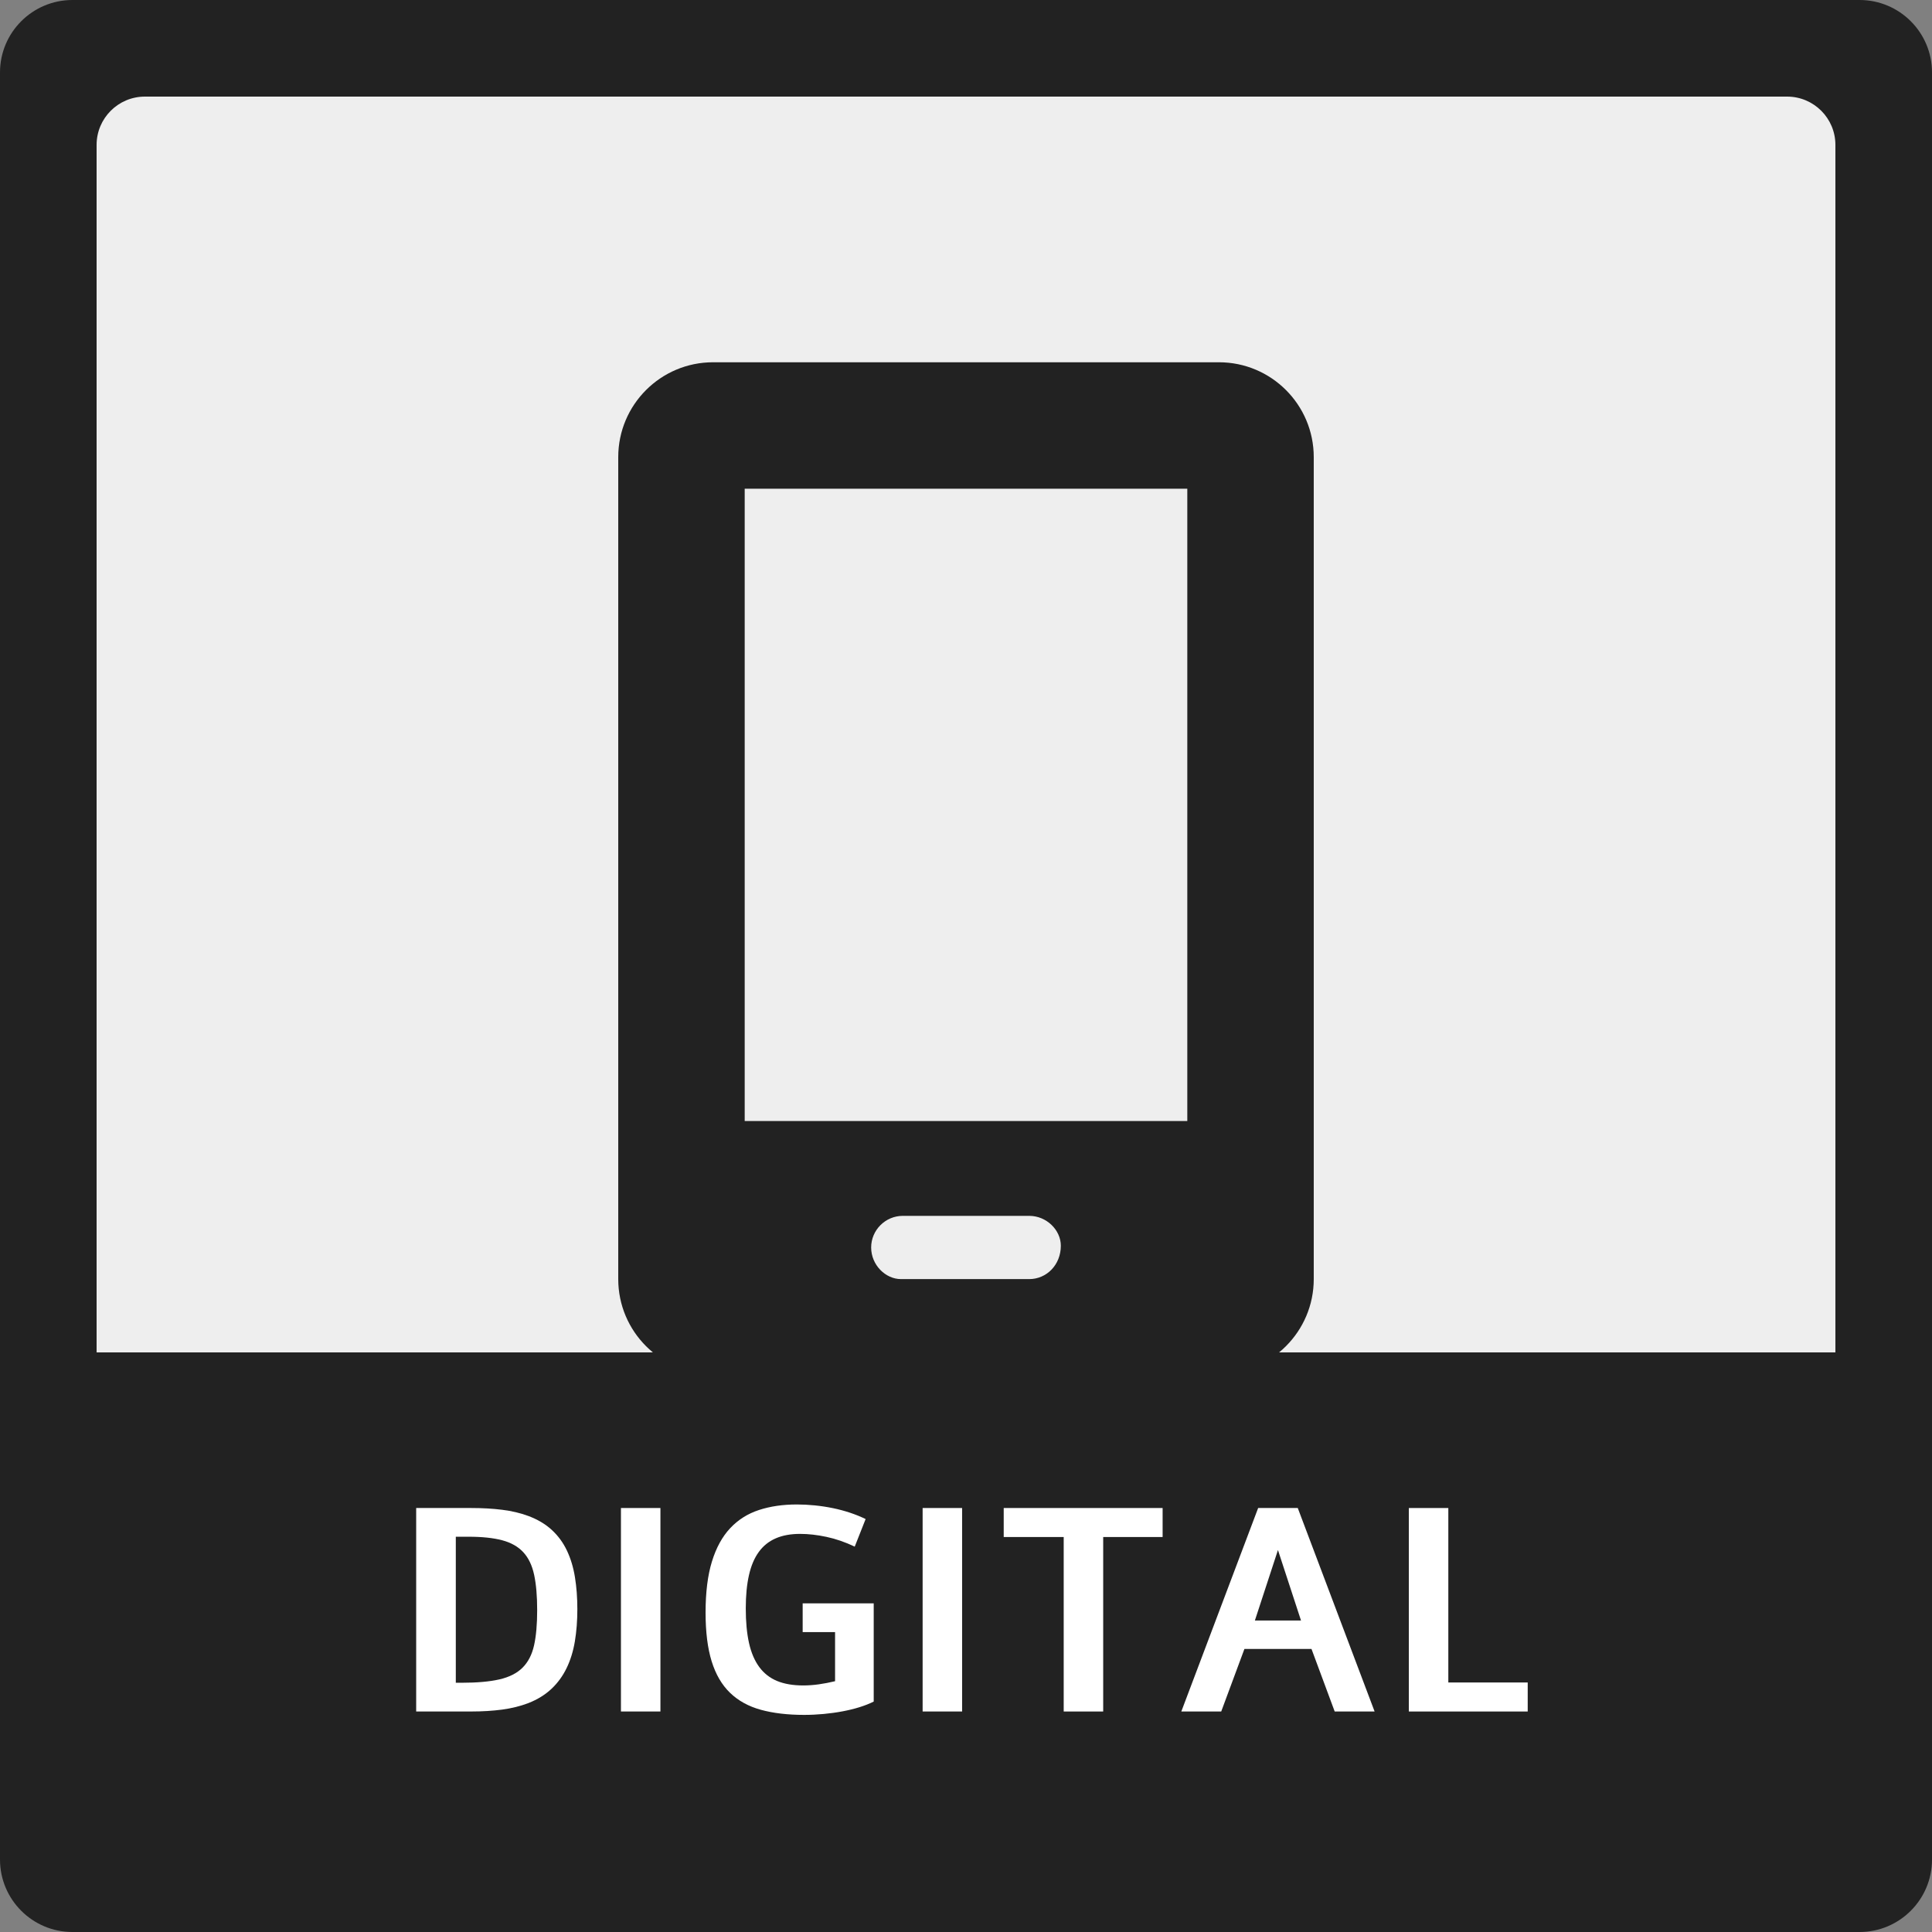 <?xml version="1.0" encoding="utf-8"?>
<!-- Generator: Adobe Illustrator 16.0.0, SVG Export Plug-In . SVG Version: 6.00 Build 0)  -->
<!DOCTYPE svg PUBLIC "-//W3C//DTD SVG 1.1//EN" "http://www.w3.org/Graphics/SVG/1.1/DTD/svg11.dtd">
<svg version="1.1" xmlns="http://www.w3.org/2000/svg" xmlns:xlink="http://www.w3.org/1999/xlink" x="0px" y="0px" width="200px"
	 height="200px" viewBox="0 0 200 200" enable-background="new 0 0 200 200" xml:space="preserve">
<rect x="0" y="0" width="200" height="200" fill="#808080" stroke="none"/>
<g id="fondo" xmlns:serif="http://www.serif.com/">
	<g id="Male" transform="matrix(2,0,0,2,0,0)">
		<path id="rect5322" fill="#222222" d="M100,3.75C100,1.68,98.32,0,96.25,0H3.75C1.68,0,0,1.68,0,3.75v92.5
			C0,98.32,1.68,100,3.75,100h92.5c2.07,0,3.75-1.68,3.75-3.75V3.75z"/>
		<path id="rect5324" fill="#EEEEEE" d="M95,7.5C95,6.12,93.88,5,92.5,5h-85C6.12,5,5,6.12,5,7.5v85C5,93.88,6.12,95,7.5,95h85
			c1.38,0,2.5-1.12,2.5-2.5V7.5z"/>
		<path id="path5326" fill="#222222" d="M2.75,70v25c0,5.817,4.683,1.25,10.5,1.25h73.5c5.817,0,10.5,4.567,10.5-1.25V70H2.75z"/>
	</g>
</g>
<g id="letras">
	<g display="none">
		<path display="inline" fill="#FFFFFF" d="M35.452,155.766c1.875,0,3.458,0.284,4.75,0.852c1.292,0.568,2.341,1.362,3.148,2.383
			c0.807,1.021,1.388,2.242,1.742,3.664c0.354,1.422,0.531,2.987,0.531,4.695c0,1.709-0.177,3.273-0.531,4.695
			c-0.354,1.422-0.935,2.644-1.742,3.664c-0.808,1.021-1.857,1.815-3.148,2.383c-1.292,0.567-2.875,0.852-4.75,0.852
			c-1.844,0-3.412-0.276-4.703-0.828c-1.292-0.552-2.341-1.333-3.148-2.344c-0.808-1.01-1.396-2.229-1.766-3.656
			c-0.37-1.427-0.555-3.016-0.555-4.766s0.185-3.338,0.555-4.766c0.37-1.427,0.958-2.646,1.766-3.656
			c0.807-1.01,1.856-1.791,3.148-2.344C32.041,156.042,33.608,155.766,35.452,155.766z M35.452,158.969
			c-1.094,0-2.008,0.178-2.742,0.531c-0.734,0.354-1.323,0.883-1.766,1.586c-0.443,0.703-0.758,1.578-0.945,2.625
			s-0.281,2.264-0.281,3.648c0,1.386,0.094,2.602,0.281,3.648s0.502,1.922,0.945,2.625c0.442,0.703,1.031,1.232,1.766,1.586
			c0.734,0.354,1.648,0.531,2.742,0.531c1.083,0,1.992-0.174,2.727-0.523c0.734-0.349,1.323-0.872,1.766-1.57
			c0.442-0.697,0.76-1.572,0.953-2.625c0.192-1.052,0.289-2.275,0.289-3.672c0-1.396-0.097-2.619-0.289-3.672
			c-0.193-1.052-0.511-1.927-0.953-2.625c-0.443-0.697-1.031-1.221-1.766-1.57C37.444,159.144,36.535,158.969,35.452,158.969z"/>
		<path display="inline" fill="#FFFFFF" d="M58.608,156.109c1.01,0,1.942,0.128,2.797,0.383c0.854,0.256,1.594,0.639,2.219,1.148
			c0.625,0.511,1.112,1.156,1.461,1.938c0.349,0.781,0.523,1.693,0.523,2.734c0,0.844-0.141,1.615-0.422,2.313
			c-0.281,0.698-0.677,1.305-1.188,1.82c-0.511,0.516-1.115,0.936-1.813,1.258c-0.698,0.323-1.469,0.537-2.313,0.641l-0.016,0.047
			c0.417,0.24,0.823,0.576,1.219,1.008c0.396,0.433,0.778,0.904,1.148,1.414c0.37,0.511,0.724,1.031,1.063,1.563
			c0.338,0.531,0.648,1.021,0.93,1.469l3.094,4.734H62.39c-0.365-0.604-0.773-1.294-1.227-2.07c-0.453-0.775-0.906-1.549-1.359-2.32
			c-0.453-0.771-0.88-1.486-1.281-2.148c-0.401-0.661-0.727-1.18-0.977-1.555c-0.24-0.344-0.461-0.635-0.664-0.875
			c-0.203-0.239-0.409-0.432-0.617-0.578c-0.208-0.146-0.43-0.25-0.664-0.313s-0.498-0.099-0.789-0.109h-0.125v9.969h-4.359v-22.469
			H58.608z M56.937,165.609c0.677,0,1.278-0.055,1.805-0.164c0.526-0.109,0.969-0.291,1.328-0.547
			c0.359-0.255,0.633-0.591,0.82-1.008c0.188-0.416,0.281-0.927,0.281-1.531c0-0.604-0.094-1.114-0.281-1.531
			c-0.188-0.416-0.461-0.752-0.82-1.008c-0.359-0.255-0.802-0.438-1.328-0.547c-0.526-0.109-1.128-0.164-1.805-0.164h-2.25v6.5
			H56.937z"/>
		<path display="inline" fill="#FFFFFF" d="M75.718,156.109v22.469h-4.359v-22.469H75.718z"/>
		<path display="inline" fill="#FFFFFF" d="M99.265,177.484c-0.458,0.229-0.979,0.436-1.563,0.617
			c-0.583,0.183-1.208,0.336-1.875,0.461c-0.667,0.125-1.359,0.221-2.078,0.289c-0.719,0.067-1.438,0.102-2.156,0.102
			c-1.823,0-3.417-0.188-4.781-0.563c-1.365-0.375-2.5-1-3.406-1.875s-1.583-2.033-2.031-3.477
			c-0.448-1.442-0.672-3.236-0.672-5.383c0-2.239,0.234-4.119,0.703-5.641c0.469-1.521,1.141-2.747,2.016-3.68
			c0.875-0.932,1.935-1.602,3.18-2.008c1.245-0.406,2.638-0.609,4.18-0.609c0.656,0,1.32,0.034,1.992,0.102
			c0.672,0.068,1.336,0.17,1.992,0.305c0.656,0.136,1.289,0.305,1.898,0.508s1.18,0.436,1.711,0.695l-1.203,3.047
			c-1.052-0.5-2.091-0.859-3.117-1.078c-1.026-0.219-1.998-0.328-2.914-0.328c-1.042,0-1.94,0.164-2.695,0.492
			c-0.755,0.328-1.378,0.828-1.867,1.5c-0.49,0.672-0.852,1.526-1.086,2.563c-0.234,1.037-0.352,2.258-0.352,3.664
			c0,1.49,0.12,2.769,0.359,3.836c0.239,1.068,0.617,1.951,1.133,2.648c0.516,0.698,1.172,1.211,1.969,1.539
			s1.758,0.492,2.883,0.492c0.563,0,1.138-0.041,1.727-0.125c0.588-0.083,1.185-0.197,1.789-0.344v-5.422h-3.578v-3.172h7.844
			V177.484z"/>
		<path display="inline" fill="#FFFFFF" d="M109.03,156.109v22.469h-4.359v-22.469H109.03z"/>
		<path display="inline" fill="#FFFFFF" d="M134.03,156.109v22.469h-4.828l-9.828-16.797v16.797h-4.359v-22.469h4.828l9.828,16.797
			v-16.797H134.03z"/>
		<path display="inline" fill="#FFFFFF" d="M150.327,156.109l8.484,22.469h-4.406l-2.563-6.906h-7.406l-2.563,6.906h-4.406
			l8.484-22.469H150.327z M148.14,160.75l-2.547,7.781h5.094L148.14,160.75z"/>
		<path display="inline" fill="#FFFFFF" d="M166.952,156.109v19.266h8.766v3.203h-13.125v-22.469H166.952z"/>
	</g>
	<g display="none">
		<path display="inline" fill="#FFFFFF" d="M26.477,156.109c1.229,0,2.364,0.065,3.406,0.195c1.042,0.131,2,0.357,2.875,0.68
			c1.031,0.386,1.896,0.898,2.594,1.539c0.698,0.641,1.255,1.398,1.672,2.273c0.417,0.875,0.713,1.857,0.891,2.945
			c0.177,1.089,0.266,2.269,0.266,3.539c0,1.271-0.091,2.453-0.273,3.547c-0.183,1.094-0.487,2.081-0.914,2.961
			c-0.427,0.881-0.987,1.646-1.68,2.297c-0.693,0.651-1.544,1.175-2.555,1.57c-0.875,0.334-1.833,0.57-2.875,0.711
			c-1.042,0.141-2.177,0.211-3.406,0.211h-6.094v-22.469H26.477z M25.383,175.406c1.719,0,3.12-0.125,4.203-0.375
			c1.083-0.25,1.932-0.682,2.547-1.297c0.614-0.614,1.036-1.435,1.266-2.461c0.229-1.025,0.344-2.32,0.344-3.883
			s-0.112-2.864-0.336-3.906c-0.224-1.041-0.623-1.872-1.195-2.492c-0.573-0.619-1.349-1.06-2.328-1.32
			c-0.979-0.26-2.219-0.391-3.719-0.391h-1.406v16.125H25.383z"/>
		<path display="inline" fill="#FFFFFF" d="M56.086,156.109v3.203h-9.078v5.094h6.422v3.203h-6.422v7.766h9.406v3.203H42.648
			v-22.469H56.086z"/>
		<path display="inline" fill="#FFFFFF" d="M69.523,156.109c1.01,0,1.942,0.128,2.797,0.383c0.854,0.256,1.594,0.639,2.219,1.148
			c0.625,0.511,1.112,1.156,1.461,1.938c0.349,0.781,0.523,1.693,0.523,2.734c0,0.844-0.141,1.615-0.422,2.313
			c-0.281,0.698-0.677,1.305-1.188,1.82c-0.511,0.516-1.115,0.936-1.813,1.258c-0.698,0.323-1.469,0.537-2.313,0.641l-0.016,0.047
			c0.417,0.24,0.823,0.576,1.219,1.008c0.396,0.433,0.778,0.904,1.148,1.414c0.37,0.511,0.724,1.031,1.063,1.563
			c0.338,0.531,0.648,1.021,0.93,1.469l3.094,4.734h-4.922c-0.365-0.604-0.773-1.294-1.227-2.07
			c-0.453-0.775-0.906-1.549-1.359-2.32c-0.453-0.771-0.88-1.486-1.281-2.148c-0.401-0.661-0.727-1.18-0.977-1.555
			c-0.24-0.344-0.461-0.635-0.664-0.875c-0.203-0.239-0.409-0.432-0.617-0.578c-0.208-0.146-0.43-0.25-0.664-0.313
			s-0.498-0.099-0.789-0.109h-0.125v9.969h-4.359v-22.469H69.523z M67.852,165.609c0.677,0,1.278-0.055,1.805-0.164
			c0.526-0.109,0.969-0.291,1.328-0.547c0.359-0.255,0.633-0.591,0.82-1.008c0.188-0.416,0.281-0.927,0.281-1.531
			c0-0.604-0.094-1.114-0.281-1.531c-0.188-0.416-0.461-0.752-0.82-1.008c-0.359-0.255-0.802-0.438-1.328-0.547
			c-0.526-0.109-1.128-0.164-1.805-0.164h-2.25v6.5H67.852z"/>
		<path display="inline" fill="#FFFFFF" d="M86.633,156.109v22.469h-4.359v-22.469H86.633z"/>
		<path display="inline" fill="#FFFFFF" d="M111.617,156.109l-7.984,22.5h-4.047l-8-22.5h4.484l5.547,17.641l5.516-17.641H111.617z"
			/>
		<path display="inline" fill="#FFFFFF" d="M126.898,156.109l8.484,22.469h-4.406l-2.563-6.906h-7.406l-2.563,6.906h-4.406
			l8.484-22.469H126.898z M124.711,160.75l-2.547,7.781h5.094L124.711,160.75z"/>
		<path display="inline" fill="#FFFFFF" d="M145.023,156.109c1.229,0,2.364,0.065,3.406,0.195c1.041,0.131,2,0.357,2.875,0.68
			c1.031,0.386,1.896,0.898,2.594,1.539c0.697,0.641,1.255,1.398,1.672,2.273c0.416,0.875,0.713,1.857,0.891,2.945
			c0.177,1.089,0.266,2.269,0.266,3.539c0,1.271-0.092,2.453-0.273,3.547c-0.183,1.094-0.487,2.081-0.914,2.961
			c-0.428,0.881-0.987,1.646-1.68,2.297c-0.693,0.651-1.545,1.175-2.555,1.57c-0.875,0.334-1.834,0.57-2.875,0.711
			c-1.042,0.141-2.178,0.211-3.406,0.211h-6.094v-22.469H145.023z M143.93,175.406c1.719,0,3.119-0.125,4.203-0.375
			c1.083-0.25,1.932-0.682,2.547-1.297c0.614-0.614,1.036-1.435,1.266-2.461c0.229-1.025,0.344-2.32,0.344-3.883
			s-0.112-2.864-0.336-3.906c-0.225-1.041-0.623-1.872-1.195-2.492c-0.573-0.619-1.35-1.06-2.328-1.32
			c-0.979-0.26-2.219-0.391-3.719-0.391h-1.406v16.125H143.93z"/>
		<path display="inline" fill="#FFFFFF" d="M170.398,155.766c1.875,0,3.458,0.284,4.75,0.852c1.291,0.568,2.341,1.362,3.148,2.383
			c0.807,1.021,1.388,2.242,1.742,3.664c0.354,1.422,0.531,2.987,0.531,4.695c0,1.709-0.178,3.273-0.531,4.695
			c-0.354,1.422-0.936,2.644-1.742,3.664c-0.808,1.021-1.857,1.815-3.148,2.383c-1.292,0.567-2.875,0.852-4.75,0.852
			c-1.844,0-3.412-0.276-4.703-0.828c-1.292-0.552-2.342-1.333-3.148-2.344c-0.808-1.01-1.396-2.229-1.766-3.656
			c-0.37-1.427-0.555-3.016-0.555-4.766s0.185-3.338,0.555-4.766c0.369-1.427,0.958-2.646,1.766-3.656
			c0.807-1.01,1.856-1.791,3.148-2.344C166.986,156.042,168.555,155.766,170.398,155.766z M170.398,158.969
			c-1.094,0-2.008,0.178-2.742,0.531c-0.734,0.354-1.323,0.883-1.766,1.586c-0.443,0.703-0.758,1.578-0.945,2.625
			s-0.281,2.264-0.281,3.648c0,1.386,0.094,2.602,0.281,3.648s0.502,1.922,0.945,2.625c0.442,0.703,1.031,1.232,1.766,1.586
			c0.734,0.354,1.648,0.531,2.742,0.531c1.083,0,1.992-0.174,2.727-0.523c0.734-0.349,1.322-0.872,1.766-1.57
			c0.442-0.697,0.76-1.572,0.953-2.625c0.192-1.052,0.289-2.275,0.289-3.672c0-1.396-0.097-2.619-0.289-3.672
			c-0.193-1.052-0.511-1.927-0.953-2.625c-0.443-0.697-1.031-1.221-1.766-1.57C172.391,159.144,171.481,158.969,170.398,158.969z"/>
	</g>
	<g display="none">
		<rect x="10" y="156.082" display="inline" fill="none" width="180" height="34.25"/>
		<path display="inline" fill="#FFFFFF" d="M60.789,177.953c-0.927,0.303-1.945,0.545-3.055,0.727s-2.237,0.273-3.383,0.273
			c-1.948,0-3.597-0.227-4.945-0.68c-1.349-0.453-2.445-1.146-3.289-2.078c-0.844-0.932-1.453-2.104-1.828-3.516
			c-0.375-1.411-0.563-3.075-0.563-4.992c0-2,0.185-3.744,0.555-5.234c0.37-1.489,0.956-2.729,1.758-3.719
			c0.802-0.989,1.836-1.731,3.102-2.227c1.266-0.494,2.799-0.742,4.602-0.742c0.635,0,1.263,0.031,1.883,0.094
			c0.62,0.063,1.208,0.146,1.766,0.25c0.557,0.104,1.078,0.225,1.563,0.359c0.484,0.136,0.914,0.276,1.289,0.422l-1.031,3.141
			c-0.74-0.271-1.529-0.508-2.367-0.711c-0.839-0.203-1.722-0.305-2.648-0.305c-1.115,0-2.058,0.167-2.828,0.5
			c-0.771,0.334-1.394,0.839-1.867,1.516c-0.474,0.678-0.815,1.531-1.023,2.563c-0.208,1.031-0.313,2.24-0.313,3.625
			c0,1.479,0.114,2.753,0.344,3.82c0.229,1.068,0.599,1.948,1.109,2.641c0.51,0.693,1.18,1.203,2.008,1.531s1.836,0.492,3.023,0.492
			c0.906,0,1.815-0.083,2.727-0.25c0.911-0.166,1.758-0.38,2.539-0.641L60.789,177.953z"/>
		<path display="inline" fill="#FFFFFF" d="M75.586,156.109l8.484,22.469h-4.406l-2.563-6.906h-7.406l-2.563,6.906h-4.406
			l8.484-22.469H75.586z M73.398,160.75l-2.547,7.781h5.094L73.398,160.75z"/>
		<path display="inline" fill="#FFFFFF" d="M106.602,156.109v22.469h-4.828l-9.828-16.797v16.797h-4.359v-22.469h4.828l9.828,16.797
			v-16.797H106.602z"/>
		<path display="inline" fill="#FFFFFF" d="M121.43,155.766c1.875,0,3.458,0.284,4.75,0.852c1.291,0.568,2.341,1.362,3.148,2.383
			c0.807,1.021,1.388,2.242,1.742,3.664c0.354,1.422,0.531,2.987,0.531,4.695c0,1.709-0.178,3.273-0.531,4.695
			c-0.354,1.422-0.936,2.644-1.742,3.664c-0.808,1.021-1.857,1.815-3.148,2.383c-1.292,0.567-2.875,0.852-4.75,0.852
			c-1.844,0-3.412-0.276-4.703-0.828c-1.292-0.552-2.342-1.333-3.148-2.344c-0.808-1.01-1.396-2.229-1.766-3.656
			c-0.37-1.427-0.555-3.016-0.555-4.766s0.185-3.338,0.555-4.766c0.369-1.427,0.958-2.646,1.766-3.656
			c0.807-1.01,1.856-1.791,3.148-2.344C118.018,156.042,119.586,155.766,121.43,155.766z M121.43,158.969
			c-1.094,0-2.008,0.178-2.742,0.531c-0.734,0.354-1.323,0.883-1.766,1.586c-0.443,0.703-0.758,1.578-0.945,2.625
			s-0.281,2.264-0.281,3.648c0,1.386,0.094,2.602,0.281,3.648s0.502,1.922,0.945,2.625c0.442,0.703,1.031,1.232,1.766,1.586
			c0.734,0.354,1.648,0.531,2.742,0.531c1.083,0,1.992-0.174,2.727-0.523c0.734-0.349,1.322-0.872,1.766-1.57
			c0.442-0.697,0.76-1.572,0.953-2.625c0.192-1.052,0.289-2.275,0.289-3.672c0-1.396-0.097-2.619-0.289-3.672
			c-0.193-1.052-0.511-1.927-0.953-2.625c-0.443-0.697-1.031-1.221-1.766-1.57C123.422,159.144,122.513,158.969,121.43,158.969z"/>
		<path display="inline" fill="#FFFFFF" d="M155.289,156.109v22.469h-4.828l-9.828-16.797v16.797h-4.359v-22.469h4.828l9.828,16.797
			v-16.797H155.289z"/>
	</g>
	<g>
		<rect x="10" y="156.083" fill="none" width="180" height="34.25"/>
		<path fill="#FFFFFF" d="M48.796,156.109c1.152,0,2.217,0.061,3.193,0.184c0.977,0.121,1.875,0.334,2.695,0.637
			c0.967,0.361,1.777,0.842,2.432,1.443c0.654,0.6,1.177,1.311,1.567,2.131s0.669,1.74,0.835,2.762
			c0.166,1.02,0.249,2.125,0.249,3.316s-0.085,2.301-0.256,3.326s-0.457,1.951-0.857,2.775c-0.4,0.826-0.925,1.543-1.575,2.154
			c-0.649,0.609-1.448,1.1-2.395,1.471c-0.82,0.313-1.719,0.535-2.695,0.668c-0.977,0.131-2.041,0.197-3.193,0.197h-5.713v-21.064
			H48.796z M47.771,174.199c1.611,0,2.925-0.117,3.94-0.352s1.812-0.639,2.388-1.215s0.972-1.346,1.187-2.307
			c0.215-0.963,0.322-2.176,0.322-3.641s-0.105-2.686-0.315-3.662s-0.583-1.756-1.121-2.336c-0.537-0.582-1.265-0.994-2.183-1.238
			s-2.08-0.367-3.486-0.367h-1.318v15.117H47.771z"/>
		<path fill="#FFFFFF" d="M68.367,156.109v21.064H64.28v-21.064H68.367z"/>
		<path fill="#FFFFFF" d="M90.442,176.148c-0.43,0.215-0.918,0.408-1.465,0.578c-0.547,0.172-1.133,0.314-1.758,0.432
			s-1.274,0.207-1.948,0.271c-0.674,0.063-1.348,0.096-2.021,0.096c-1.709,0-3.203-0.176-4.482-0.527s-2.344-0.938-3.193-1.758
			s-1.484-1.906-1.904-3.26c-0.42-1.352-0.63-3.035-0.63-5.047c0-2.1,0.22-3.861,0.659-5.287s1.069-2.576,1.89-3.449
			c0.82-0.875,1.814-1.502,2.981-1.883s2.473-0.572,3.918-0.572c0.615,0,1.238,0.033,1.868,0.096
			c0.63,0.064,1.252,0.158,1.868,0.285s1.208,0.287,1.78,0.477c0.571,0.191,1.106,0.408,1.604,0.652l-1.128,2.855
			c-0.986-0.469-1.96-0.805-2.922-1.01s-1.873-0.309-2.732-0.309c-0.977,0-1.819,0.154-2.527,0.463
			c-0.708,0.307-1.292,0.775-1.75,1.406c-0.459,0.629-0.798,1.43-1.018,2.402c-0.22,0.971-0.33,2.115-0.33,3.434
			c0,1.396,0.112,2.596,0.337,3.598c0.225,1,0.579,1.828,1.062,2.482s1.099,1.135,1.846,1.443c0.747,0.307,1.648,0.461,2.703,0.461
			c0.527,0,1.067-0.039,1.619-0.117s1.111-0.186,1.677-0.322v-5.084h-3.354v-2.973h7.354V176.148z"/>
		<path fill="#FFFFFF" d="M99.597,156.109v21.064H95.51v-21.064H99.597z"/>
		<path fill="#FFFFFF" d="M120.354,156.109v3.002h-6.152v18.063h-4.088v-18.063h-6.21v-3.002H120.354z"/>
		<path fill="#FFFFFF" d="M134.344,156.109l7.954,21.064h-4.131l-2.402-6.475h-6.943l-2.402,6.475h-4.131l7.954-21.064H134.344z
			 M132.293,160.459l-2.388,7.295h4.775L132.293,160.459z"/>
		<path fill="#FFFFFF" d="M149.93,156.109v18.061h8.218v3.004h-12.305v-21.064H149.93z"/>
	</g>
</g>
<g id="iconos">
	<path display="none" fill="#222222" d="M103.976,59.854V37.916H78.381c-6.056,0-10.969,4.913-10.969,10.969v65.813
		c0,6.055,4.913,10.969,10.969,10.969h43.875c6.055,0,10.969-4.914,10.969-10.969V67.166h-21.729
		C107.269,67.166,103.976,63.872,103.976,59.854z M111.288,37.916v21.938h21.938L111.288,37.916z"/>
	<path display="none" fill="#222222" d="M129.569,59.854V37.916h-25.594c-6.056,0-10.969,4.913-10.969,10.969v65.813
		c0,6.055,4.913,10.969,10.969,10.969h43.875c6.056,0,10.969-4.914,10.969-10.969V67.166h-21.729
		C132.863,67.166,129.569,63.872,129.569,59.854z M136.882,37.916v21.938h21.938L136.882,37.916z M85.694,118.354V67.166H52.788
		c-6.056,0-10.969,4.913-10.969,10.969v65.813c0,6.055,4.913,10.969,10.969,10.969h43.875c6.056,0,10.969-4.914,10.969-10.969
		v-10.969h-7.313C92.255,132.979,85.694,126.426,85.694,118.354z"/>
	<path fill="#222222" d="M126.183,37.502H73.818C68.397,37.502,64,41.9,64,47.321v85.091c0,5.418,4.397,9.82,9.818,9.82h52.364
		c5.42,0,9.817-4.402,9.817-9.82V47.321C136,41.9,131.603,37.502,126.183,37.502z M109.817,128.957c0,1.982-1.473,3.455-3.272,3.455
		H93.271c-1.616,0-3.089-1.473-3.089-3.273c0-1.799,1.473-3.273,3.273-3.273h13.09C108.345,125.865,109.817,127.34,109.817,128.957z
		 M122.909,116.047H77.091V50.593h45.818V116.047z"/>
	<path display="none" fill="#222222" d="M160,88.613c0-1.436-0.55-2.871-1.647-3.967l-5.313-5.291
		c-1.099-1.099-2.542-1.647-3.773-1.647c-1.233,0-2.886,0.549-3.774,1.647l-1.318,1.318l-26.924-26.52l1.318-1.318
		c1.098-1.099,1.646-2.541,1.646-3.773c0-1.233-0.549-2.886-1.646-3.774l-5.303-5.302c-1.104-1.521-2.533-2.07-3.963-2.07
		s-2.848,0.549-3.946,1.648L76.136,68.738c-1.078,1.102-1.641,2.531-1.641,3.984s0.549,2.872,1.648,3.971l5.303,5.301
		c1.099,1.099,2.54,1.648,3.773,1.648c1.443,0,2.885-0.549,3.773-1.648l1.318-1.318l26.51,26.509l-1.318,1.317
		c-1.1,1.1-1.648,2.541-1.648,3.774c0,1.231,0.549,2.884,1.648,3.773l5.301,5.302c1.099,1.098,2.534,1.647,3.971,1.647
		c1.436,0,2.871-0.55,3.971-1.647l29.181-29.205C159.461,91.474,160,90.066,160,88.613z M63.402,155.725l26.884-26.884
		c1.465-1.465,2.197-3.385,2.197-5.302c0-1.919-0.732-3.838-2.197-5.303l13.695-13.694L93.388,93.724l-13.689,13.898
		c-1.477-1.477-3.398-2.203-5.32-2.203s-3.82,0.727-5.297,2.203l-26.884,26.885C40.732,135.972,40,137.889,40,139.81
		c0,1.918,0.732,3.836,2.197,5.301"/>
	<path display="none" fill="#222222" d="M132.146,66.488c0,9.91-5.67,18.639-14.286,23.75v4.821c0,3.952-3.191,7.145-7.144,7.145
		h-21.63c-3.75,0-7.143-3.192-7.143-7.145v-4.821c-8.415-5.112-14.286-13.84-14.286-23.75c0-15.78,14.598-28.572,32.144-28.572
		C117.75,37.916,132.146,50.708,132.146,66.488L132.146,66.488z M87.302,77.203c4.152,0,7.143-3.192,7.143-7.143
		c0-3.951-2.991-7.143-7.143-7.143c-3.75,0-7.144,3.192-7.144,7.143C80.159,74.01,83.552,77.203,87.302,77.203z M112.503,62.917
		c-3.95,0-7.143,3.192-7.143,7.143c0,3.951,3.192,7.143,7.143,7.143c3.951,0,7.144-3.192,7.144-7.143
		C119.646,66.108,116.454,62.917,112.503,62.917z M50.756,99.012c1.764-3.528,6.053-4.956,9.583-3.192l39.463,19.822l39.866-19.822
		c3.526-1.764,7.813-0.336,9.576,3.192c1.763,3.526,0.335,7.813-3.191,9.576l-30.068,15.044l30.068,15.046
		c3.526,1.764,4.954,6.05,3.191,9.576c-1.764,3.526-6.05,4.955-9.576,3.192l-39.866-19.822l-39.463,19.822
		c-3.53,1.763-7.819,0.334-9.583-3.192c-1.765-3.526-0.334-7.813,3.195-9.576l30.07-15.046l-30.07-15.044
		C50.422,106.824,48.992,102.538,50.756,99.012L50.756,99.012z"/>
	<path display="none" fill="#222222" d="M110.097,37.502c-30.433,0-55.091,20.038-55.091,44.767c0,10.682,4.595,20.441,12.262,28.13
		c-2.69,10.84-11.681,20.504-11.788,20.611c-0.484,0.484-0.619,1.234-0.323,1.88c0.27,0.645,0.866,1.032,1.565,1.032
		c14.259,0,24.772-6.835,30.26-11.061c7.017,2.646,14.852,4.174,23.115,4.174c30.433,0,54.903-20.044,54.903-44.767
		S140.529,37.502,110.097,37.502z"/>
	<path display="none" fill="#222222" d="M122.857,42.815c2.94-3.375,7.192-5.313,11.661-5.313c8.544,0,15.481,6.93,15.481,15.478
		c0,4.472-1.94,8.725-5.311,11.664l-40.605,35.373L87.309,83.418L122.857,42.815z M99.654,104.465l-3.763,16.346
		c-0.783,3.35-3.331,6.016-6.643,6.938l-34.815,9.758l18.686-18.695c0.529,0.137,1.058,0.217,1.626,0.217
		c3.469,0,6.271-2.803,6.271-6.271s-2.802-6.271-6.271-6.271s-6.271,2.803-6.271,6.271c0,0.568,0.074,1.098,0.211,1.627L50,133.059
		l9.749-34.982c0.929-3.135,3.592-5.683,6.943-6.467l16.344-3.763L99.654,104.465z"/>
	<path display="none" fill="#222222" d="M150.319,112.502V48.216c0-5.917-4.799-10.714-10.715-10.714H71.748
		c-11.835,0-21.429,9.594-21.429,21.429v71.429c0,11.835,9.594,21.429,21.429,21.429h71.429c3.944,0,7.143-3.199,7.143-6.942
		c0-2.616-1.475-4.804-3.571-6.049v-18.161C148.936,118.484,150.319,115.672,150.319,112.502z M82.261,66.073h42.857
		c2.165,0,3.772,1.607,3.772,3.571c0,1.965-1.607,3.572-3.571,3.572H82.261c-1.763,0-3.37-1.607-3.37-3.572
		C78.891,67.681,80.498,66.073,82.261,66.073z M82.261,80.359h42.857c2.165,0,3.772,1.607,3.772,3.571s-1.607,3.571-3.571,3.571
		H82.261c-1.763,0-3.37-1.607-3.37-3.571S80.498,80.359,82.261,80.359z M136.033,137.502H71.748c-3.944,0-7.143-3.198-7.143-7.143
		s3.199-7.143,7.143-7.143h64.285V137.502z"/>
</g>
<g id="guias" display="none">
</g>
</svg>
